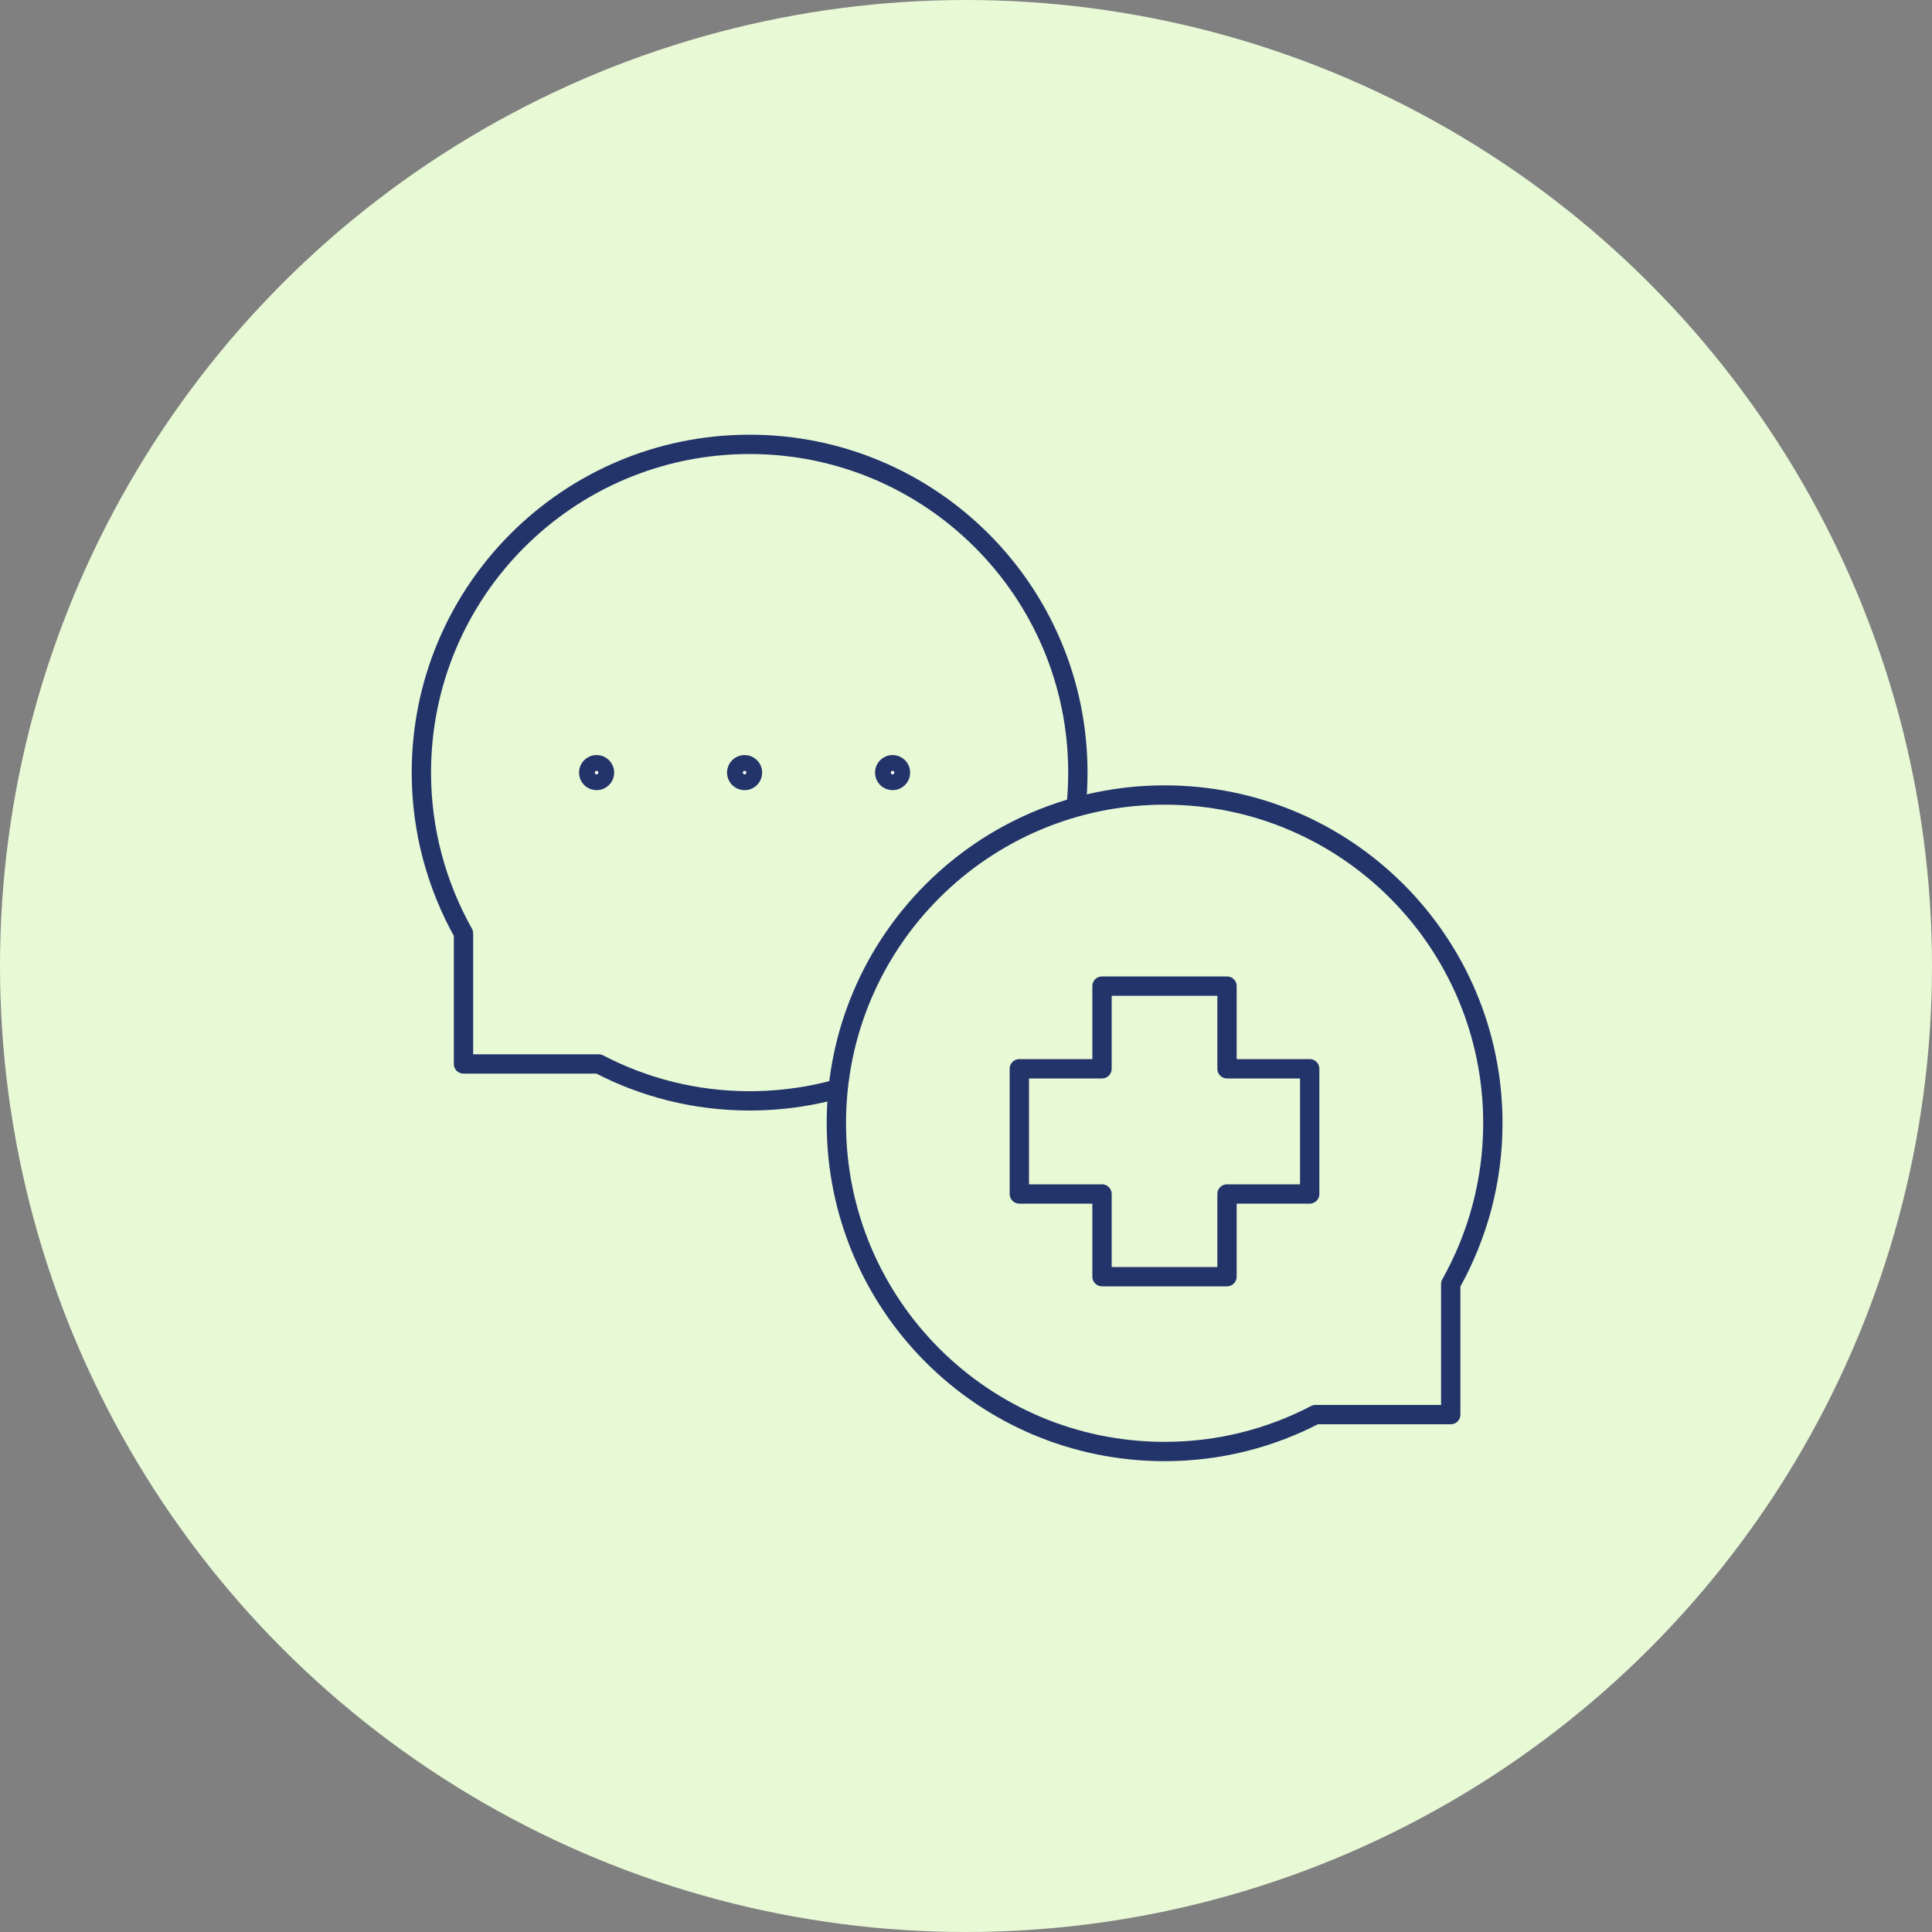 <?xml version="1.0" encoding="UTF-8"?>
<svg id="Layer_1" data-name="Layer 1" xmlns="http://www.w3.org/2000/svg" viewBox="0 0 100 100">
  <rect x="0" y="0" width="100" height="100" fill="#808080" stroke="none"/>
  <defs>
    <style>
      .cls-1 {
        fill: none;
      }

      .cls-1, .cls-2, .cls-3 {
        stroke: #22346a;
        stroke-linejoin: round;
      }

      .cls-2, .cls-4 {
        fill: #e8f9d6;
      }

      .cls-3 {
        fill: #fff;
      }
    </style>
  </defs>
  <circle class="cls-4" cx="50" cy="50" r="50"/>
  <path class="cls-1" d="M38.8,23c-9.39,0-16.99,7.61-16.99,16.99,0,3.02.8,5.86,2.18,8.32v6.76h7c2.34,1.22,4.99,1.91,7.81,1.91,9.39,0,16.99-7.61,16.99-16.99s-7.61-16.99-16.99-16.99Z"/>
  <path class="cls-2" d="M60.28,41.15c9.39,0,16.99,7.61,16.99,16.99,0,3.02-.8,5.86-2.18,8.32v6.76h-7c-2.34,1.22-4.99,1.91-7.81,1.91-9.39,0-16.99-7.61-16.99-16.99,0-9.39,7.61-16.99,16.99-16.99Z"/>
  <g>
    <circle class="cls-3" cx="38.54" cy="39.99" r=".41"/>
    <circle class="cls-3" cx="30.88" cy="39.99" r=".41"/>
    <circle class="cls-3" cx="46.2" cy="39.99" r=".41"/>
  </g>
  <polygon class="cls-1" points="67.79 55.32 63.51 55.32 63.51 51.04 57.04 51.04 57.04 55.32 52.76 55.32 52.76 61.8 57.04 61.8 57.04 66.08 63.51 66.08 63.51 61.8 67.79 61.8 67.79 55.32"/>
</svg>